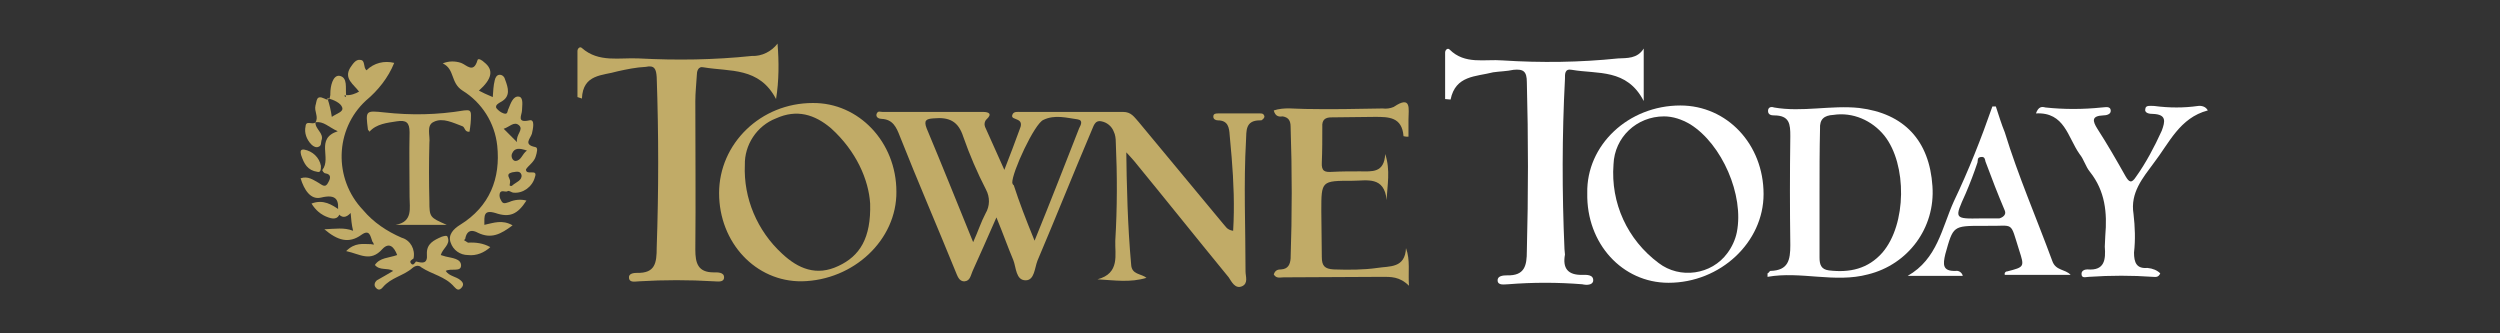 <?xml version="1.0" encoding="utf-8"?>
<!-- Generator: Adobe Illustrator 26.0.3, SVG Export Plug-In . SVG Version: 6.00 Build 0)  -->
<svg version="1.1" id="Layer_1" xmlns="http://www.w3.org/2000/svg" xmlns:xlink="http://www.w3.org/1999/xlink" x="0px" y="0px"
	 viewBox="0 0 504.8 67.3" style="enable-background:new 0 0 504.8 67.3;" xml:space="preserve">
<rect x="0" y="0" width="504.8" height="67.3" fill="#333333" stroke="none"/>
<style type="text/css">
	.st0{fill:#C1AB67;}
	.st1{fill:#FFFFFF;}
</style>
<path class="st0" d="M227.4,29.3c0.1,8.6,0.3,16.3,1,24.1c0.1,2.1,2,1.8,3.1,2.7c-3.3,1-6.4,0.5-9.9,0.3c4.6-1.2,3.5-5,3.6-7.8
	c0.4-6.6,0.4-13.3,0.1-19.9c0-0.7-0.1-1.5-0.4-2.1c-0.4-1.1-1.4-1.9-2.5-2.1c-1.4-0.3-1.6,1.1-2,1.9c-3.7,8.7-7.2,17.5-10.9,26.2
	c-0.6,1.5-0.6,4-2.4,4c-2,0-1.9-2.6-2.5-4.1c-1.1-2.6-2-5.2-3.4-8.6c-1.8,4.1-3.3,7.5-4.8,10.8c-0.4,0.9-0.5,2-1.6,2.1
	c-1.2,0.1-1.5-1.2-1.9-2.1c-3.7-9.1-7.6-18.1-11.2-27.2c-0.7-1.8-1.4-3.4-3.7-3.5c-0.5,0-1.2-0.3-1-1c0.3-0.7,0.7-0.4,1.2-0.4h20.3
	c1.2,0,1.9,0.4,0.7,1.5c-0.4,0.4-0.5,1-0.3,1.5c1.2,2.7,2.4,5.4,3.9,8.7c1.2-3.1,2.2-5.7,3.1-8.2c0.3-0.7,0.5-1.5-0.4-1.9
	c-0.5-0.3-1.5-0.3-1-1.2c0.3-0.5,1-0.4,1.5-0.4h20.8c1.6,0,2.2,1,3.1,2c5.7,6.9,11.4,13.7,17.1,20.6c0.5,0.5,0.7,1.2,2,1.4
	c0.3-5,0.1-9.9-0.3-14.8c-0.1-1.5-0.3-3-0.4-4.5c-0.1-1.5-0.3-3-2.4-3c-0.5,0-0.9-0.3-0.9-0.7v-0.1c0-0.6,0.6-0.6,1-0.6h8.4
	c0.4,0,0.7,0,0.9,0.5c0.1,0.4-0.3,0.7-0.6,0.9c-0.1,0-0.1,0-0.3,0c-3,0-2.7,2.2-2.8,4c-0.5,8.8-0.1,17.6-0.1,26.5c0,1,0.6,2.4-0.7,3
	c-1.4,0.6-2.1-0.9-2.7-1.8c-6.4-7.8-12.7-15.7-19.1-23.5c-0.5-0.6-1-1.1-2-2.2 M208.9,48.6c3.3-8.1,6.1-15.3,9-22.7
	c0.3-0.6,0.9-1.6-0.3-1.8c-2.2-0.3-4.6-1-6.9,0.1c-1.8,0.7-6.4,10.7-6.3,12.7c0,0.1,0.1,0.4,0.3,0.5
	C205.8,40.8,207.1,44.2,208.9,48.6 M196.5,48.9c1-2.2,1.6-4.1,2.5-5.8c0.9-1.5,0.9-3.3,0.1-4.8c-1.8-3.5-3.3-7-4.6-10.7
	c-1-3.1-2.8-4-6-3.7c-1.5,0.1-2,0.4-1.4,2C190.2,33.3,193.2,40.8,196.5,48.9"/>
<path class="st1" d="M291.8,20c0-3.1,0-6.4,0-9.4c0-0.5,0.5-1,0.9-0.6c3.1,3.1,7.1,1.9,10.7,2.2c7.8,0.5,15.6,0.4,23.3-0.4
	c1.8-0.1,3.9,0.1,5.2-2v10.6c-3.4-6.6-9.3-5.4-14.5-6.3c-1.5-0.3-1.4,0.9-1.4,1.8c-0.6,11.5-0.6,22.9-0.1,34.4
	c0,0.4,0.1,0.7,0.1,1.1c-0.5,2.7,0.5,4.2,3.6,4.1c0.7,0,2.2-0.1,2.1,1.2c-0.1,0.9-1.4,0.9-2.2,0.7c-5-0.4-10-0.4-15,0
	c-0.7,0-2,0.3-2.1-0.7c-0.1-1,1.1-1.1,1.9-1.1c3.6,0.1,4-2,4-4.9c0.3-11.4,0.3-22.8,0-34.1c0-2.2-0.7-2.7-2.7-2.5
	c-1.4,0.3-2.7,0.3-4.1,0.5c-3.5,0.9-7.6,0.6-8.6,5.5L291.8,20z"/>
<path class="st0" d="M116.6,19.6c0-3.1,0-6.1,0-9.3c0-0.5,0.5-1,0.9-0.6c3.4,3,7.6,1.9,11.5,2.1c7.6,0.4,15.2,0.3,22.8-0.5
	c2,0.1,4-0.9,5.2-2.5c0.3,3.7,0.3,7.5-0.3,11.2c-3.4-6.5-9.3-5.5-14.6-6.4c-1.2-0.3-1.4,0.9-1.4,1.6c-0.1,1.8-0.3,3.5-0.3,5.2
	c0,10,0.1,19.9,0,30c0,2.7,0.5,4.6,3.7,4.6c0.7,0,2.2-0.1,2.1,1.1c-0.1,1-1.4,0.7-2.1,0.7c-5-0.3-10-0.3-15,0c-0.7,0-2,0.4-2.1-0.7
	c-0.1-0.9,1-1,1.6-1c3.7,0.1,4-2,4-5.1c0.4-11.5,0.4-22.9,0-34.4c-0.1-1.6-0.4-2.5-2.2-2.1c-2,0.1-3.9,0.5-5.7,0.9
	c-3,0.9-7,0.5-7.2,5.5L116.6,19.6z"/>
<path class="st1" d="M356.9,55.2c0.3-0.1,0.4-0.5,0.6-0.5c3.6-0.1,4-2.2,4-5.2c-0.1-7.3-0.1-14.6,0-22c0-2.4-0.1-4.2-3.3-4.2
	c-0.5,0-1.2-0.1-1.2-0.9s0.7-0.9,1.2-0.7c5.7,1,11.5-0.5,17.2,0.1c9.1,1.1,14.2,6.6,14.8,15.8c0.6,8.4-4.9,15.8-13,17.8
	c-6.7,1.8-13.6-0.7-20.3,0.5L356.9,55.2z M367.4,38.7V52c0,1.4,0.3,2.4,1.9,2.6c4.2,0.5,7.9-0.3,10.8-3.6c4.9-5.7,5-17.8,0.4-23.6
	c-2.5-3.1-6.4-4.8-10.3-4.2c-1.9,0.1-2.8,0.9-2.7,2.8C367.4,30.3,367.4,34.5,367.4,38.7"/>
<path class="st0" d="M164.1,20.8c9.3-0.1,16.9,7.9,16.9,17.9c0.1,9.7-8.6,17.9-19.1,18.1c-9.3,0.1-16.7-7.8-16.7-17.8
	S153.6,20.8,164.1,20.8 M175.7,41.1c-0.3-4.8-2.8-10.6-7.9-15.2c-3.3-2.8-6.9-3.9-11.1-2c-3.9,1.5-6.4,5.4-6.3,9.4
	c-0.3,6.7,2.5,13.3,7.5,17.9c3.3,3.1,7,4.6,11.4,2.5C173.6,51.7,175.9,48.1,175.7,41.1"/>
<path class="st1" d="M339.3,21.3c9.4,0,16.8,7.8,16.8,17.9c0,9.7-8.7,17.9-19.2,17.9c-9.3,0-16.6-7.9-16.4-18.1
	C320.3,29.3,328.8,21.3,339.3,21.3 M336,23.5c-5.5,0-10,4.2-10.2,9.7c-0.6,7.8,2.8,15.2,9.1,19.9c4.3,3.3,10.7,2.4,13.9-2
	c0.9-1.2,1.6-2.7,1.9-4.2c1.5-7.5-3-17.8-9.4-21.8C339.6,24.1,337.8,23.5,336,23.5"/>
<path class="st0" d="M257.2,22.3c2.1-0.7,4.3-0.3,6.4-0.3c5.2,0.1,10.3,0,15.6-0.1c0.7,0.1,1.5,0,2.2-0.3c3.7-2.5,3,0.5,3,2.5v3.5
	c-0.4,0-0.6,0-1-0.1c-0.3-3.9-3-3.9-5.8-3.9s-6,0.1-8.8,0.1c-1.2,0-1.9,0.5-1.8,1.9c0,2.4,0,4.9-0.1,7.2c-0.1,1.8,0.6,2,2.1,1.9
	c1.9-0.1,3.7-0.1,5.6-0.1c2.4,0,4.9,0.4,5.1-3.5c1.1,3.3,0.4,6.3,0.3,9.3c-0.5-4.9-4-3.9-6.9-3.9c-6.3,0-6.3,0-6.3,6.1
	c0,3.1,0.1,6.1,0.1,9.3c0,1.8,0.6,2.4,2.4,2.5c3,0.1,6,0.1,8.8-0.3c2.5-0.4,5.6,0.1,5.8-4c0.9,2.5,0.4,4.8,0.6,7.6
	c-1.9-1.9-3.7-1.8-5.5-1.8l-19.8,0.1c-0.7,0-1.5,0.3-2-0.6c0.3-0.9,0.9-1,1.5-1c1.4-0.1,1.8-1,1.9-2.2c0.3-8.8,0.3-17.8,0-26.6
	c0-1.2-0.4-1.9-1.6-2.1C258.4,23.6,257.5,23.6,257.2,22.3"/>
<path class="st1" d="M436.2,55.2c-0.4,0.9-1,0.7-1.5,0.7c-4.2-0.3-8.5-0.3-12.9,0c-0.6,0-1.5,0.4-1.5-0.6c0-0.7,0.7-0.9,1.2-0.9
	c3.5,0.3,3.7-2,3.5-4.6c0-0.7,0.1-1.5,0.1-2.2c0.4-4.6,0-9-3.1-12.9c-0.9-1.1-1.2-2.5-2.1-3.6c-2.4-3.4-3-8.5-8.8-8.2
	c0.5-1.4,1.2-1.4,1.9-1.2c3.7,0.4,7.6,0.4,11.4,0c0.6,0,1.8-0.4,1.8,0.7c0,0.7-0.9,0.9-1.5,0.9c-2.4,0.1-2.2,1.1-1.2,2.7
	c2,3.1,3.9,6.4,5.7,9.6c0.7,1.2,1.2,1.5,2.1,0.1c2-2.8,3.7-6,5.2-9.3c0.7-1.9,1-3.3-1.8-3.4c-0.6,0-1.8-0.1-1.5-1.1
	c0.1-0.7,1.1-0.5,1.8-0.5c3,0.4,6,0.4,8.8,0c0.7-0.1,1.6,0.1,2,0.9c-5.7,1.5-7.8,6.6-10.9,10.6c-2.2,3-4.8,6-4.1,10.3
	c0.3,2.6,0.4,5.2,0.1,7.8c0,2,0.5,3.3,2.7,3.1C434.7,54.2,435.6,54.6,436.2,55.2"/>
<path class="st0" d="M63.7,24.7c0.7-1.1-0.3-2.2,0-3.4c0.3-0.9,0.1-2.2,1.8-1.4c0.9,0.5,1.1,0,1.2-0.7c0-0.1,0-0.1,0-0.3
	c0-1.5,0.5-3.7,1.8-3.6c1.8,0.3,1.2,2.5,1.4,4c-0.3-0.1-0.6,0-0.1,0.3l0.1-0.4c0.9,0.1,1.9-0.3,2.6-0.7c-1.1-1.5-3.1-2.6-1.8-4.8
	c0.5-0.7,1.1-1.8,2.1-1.6c1,0.1,0.5,1.5,1.2,2.1c1.5-1.5,3.6-2,5.6-1.5c-1.2,3-3.3,5.6-5.7,7.6c-6.3,5.8-6.6,15.8-0.6,22.1
	c2.1,2.5,4.8,4.3,7.8,5.6c1.8,0.5,2.8,2.4,2.4,4.2c-0.4,0.3-0.9,0.5-0.5,1c0.4,0.5,0.7,0,1-0.4c1.2,0.3,2.4,0.6,2.2-1.5
	c-0.1-2.1,1.4-2.8,3-3.5c0.4-0.1,1.1-0.4,1.2,0.1c0.6,1.5-1,2.2-1.4,3.6l1,0.3c1.2,0.3,3.1,0.4,3.1,1.8s-2,0.5-3.1,1.1
	c0.7,1.1,2.1,1.1,3,1.9c0.6,0.5,0.7,1,0.1,1.6c-0.6,0.6-1,0.1-1.4-0.3c-1.8-2.1-4.5-2.5-6.6-3.9c-0.5-0.5-1.2-0.4-1.8,0.1
	c-1.8,1.6-4.3,1.9-6,3.9c-0.4,0.5-0.9,0.7-1.4,0.1c-0.4-0.4-0.3-1,0.1-1.4l0.1-0.1c1-0.6,2-1.1,3.3-1.9c-1.2-0.7-2.7,0-3.7-1.2
	c1-1.5,2.8-1.4,4.5-2c-0.6-1.6-1.6-2.7-3-1.2c-2.4,2.7-4.5,1-7.3,0.4c1.8-1.8,3.4-1.4,5-1.4l0.6,0.1c-0.1-0.3-0.1-0.4-0.3-0.6
	c-0.4-1-0.5-2.6-2.2-1.4c-2.6,1.9-4.9,1.1-7.5-1.1c2.2-0.1,4-0.4,5.8,0.3c-0.3-1.2-0.4-2.4-0.5-3.6c-0.9,1-1.8,1.1-2.6,0
	c0.3-2.5-0.1-3.9-3.4-3.1c-2.1,0.5-3.4-1.6-4.1-3.9c1.5-0.5,2.5,0.3,3.6,0.9c0.7,0.4,1.4,1.2,2-0.1c0.4-0.7,0.7-1.6-0.6-1.8
	c-0.3,0-0.7-0.6-0.6-0.7c1.9-2.4-1.5-6.3,3.1-7.8C66.4,25.7,65.3,24.4,63.7,24.7z M67,23.6c1-0.7,2.4-1,2.1-1.9s-1.6-1.5-3-1.9
	C66.6,21.3,66.8,22.3,67,23.6"/>
<path class="st0" d="M94.5,49c1.5-0.1,3.1,0.1,4.5,0.9c-1.2,1.1-2.8,1.8-4.5,1.6c-1.6,0-3-1-3.5-2.5c-0.6-1.6,0.6-2.8,1.9-3.6
	c6-3.7,8.2-9.4,7.5-16c-0.5-4.6-3.1-8.7-7-11.1c-2.5-1.6-1.5-4.3-4-5.5c1.2-0.5,2.5-0.5,3.7-0.1c1.1,0.4,2.5,2.2,3.3-0.5
	c0.1-0.6,1,0,1.4,0.4c1.9,1.5,1.6,3.3-1.1,5.7l1.2,0.6l1.6,0.7c0.1-1.2,0.1-2.2,0.4-3.4c0.1-0.5,0.4-1.1,1-1.1c0.6,0,1,0.5,1.1,1
	c0.6,1.6,1.2,3.4-0.9,4.5c-0.5,0.3-1.1,0.6-0.9,1.2c0.4,0.5,0.9,0.9,1.5,1.1c0.9,0.3,0.7-0.5,1-1c0.4-1,0.9-2.5,2-2.4
	c1.1,0.1,0.7,1.9,0.7,2.8s-1.2,2.6,1.5,2c1.2-0.3,0.7,1.8,0.5,2.7c-0.3,1-1.8,2.2,0.7,2.7c0.6,0.1,0.3,1.1,0.1,1.8
	c-0.3,1.2-1.5,1.9-2,2.7c0,1.4,2.5-0.3,1.8,1.6c-0.5,1.9-2.4,3.3-4.3,3.1c-0.4,0-0.9-0.5-1.2-0.3c-0.4,0.3-1.4-0.4-1.6,0.5
	c-0.1,0.5,0,0.9,0.3,1.4c0.4,0.9,1.1,0.4,1.6,0.3c1.1-0.5,2.4-0.6,3.5-0.3c-1.8,2.8-3.4,3.5-6.3,2.5c-2.4-0.7-2.2,0.6-2.2,2.4
	c1.9-0.4,3.6-1.1,5.7,0.1c-2.4,1.8-4.3,2.8-7,1.5c-1.1-0.6-2.1-0.6-2.5,0.9c0,0.3-0.1,0.4-0.3,0.6L94.5,49z M103.5,37.4
	c0.7-0.6,2-1,1.8-2.1c-0.3-0.9-1.1-0.6-1.9-0.5c-1.5,0.4-0.3,1.2-0.4,1.9c0,0.3-0.1,0.6-0.1,0.7C102.9,37.5,103.3,37.7,103.5,37.4
	 M104.4,28.7c-0.3-1.5,1.4-2.5,0.4-3.4c-1-0.9-2,0.4-3.1,0.7L104.4,28.7z M106.4,30.4c-1.5-0.5-2.5-0.6-3,0.6
	c-0.3,0.6,0.1,1.5,0.7,1.5C105.3,32.4,105.4,31.1,106.4,30.4"/>
<path class="st1" d="M403,21.5c0.6,1.8,1.1,3.5,1.8,5.2c2.7,8.8,6.4,17.3,9.6,26c0.7,2,2.6,1.6,3.7,2.8h-13.3
	c-0.1-0.4,0.1-0.6,0.4-0.7h0.1c3.5-0.9,3.5-0.9,2.4-4.3c-1.9-6-0.9-4.8-6.4-4.9h-0.9c-6.1,0-6,0-7.6,5.7c-0.5,2.1-0.6,3.5,2.1,3.4
	c0.6-0.1,1.2,0.3,1.4,0.9v0.1h-11.1c6-3.4,6.9-9.7,9.3-15c3-6.3,5.5-12.6,7.8-19.2H403z M400.1,44.1h3.6c0,0,1.6-0.4,1.1-1.6
	c-1.4-3.3-2.6-6.4-3.9-9.9c-0.1-0.4-0.1-1-0.9-0.9c-0.8,0.1-0.6,0.6-0.7,1.1c-0.7,2.1-1.5,4.2-2.4,6.3
	C394.6,44.2,394.5,44.2,400.1,44.1"/>
<g>
	<path class="st0" d="M74.6,26.6c-0.1-0.3-0.3-0.3-0.3-0.4c-0.5-3.9-0.5-3.9,3.3-3.5c5.4,0.6,10.7,0.5,16.1-0.4c1-0.1,1.4-0.1,1.4,1
		c0,1.1-0.1,2.1-0.3,3.3c-1,0.1-0.9-0.9-1.4-1.1c-1.9-0.7-4-1.8-5.8-0.9c-1.6,0.7-0.7,2.8-0.9,4.3c-0.1,3.9-0.1,7.8,0,11.7
		c0,3.3,0.1,3.3,3.5,4.8H79.9c3.5-0.6,2.8-3.4,2.8-5.6c0-4.3-0.1-8.7,0-13.1c0-2-0.7-2.5-2.6-2.2C78.2,24.8,76,25,74.6,26.6"/>
	<path class="st0" d="M68.7,42.5c-0.1,1.6-1.1,1.9-2.4,1.4c-1.5-0.5-2.6-1.5-3.4-2.8C65.3,40.2,67,41.3,68.7,42.5z"/>
	<path class="st0" d="M63.7,24.7c-0.1,1.4,1.8,2.2,1.2,3.7c-0.1,0.4,0,1-0.5,1.2c-0.5,0.3-1.1,0-1.5-0.4c-1-1-1.5-2.4-1.2-3.7
		C61.8,24.2,63.1,25.3,63.7,24.7z"/>
	<path class="st0" d="M64.8,33.5c0,0.6,0,1.4-0.7,1.2c-2-0.3-2.7-1.6-3.3-3.4c-0.1-0.5-0.3-1.2,0.6-1.1
		C63.1,30.5,64.5,31.8,64.8,33.5"/>
</g>
</svg>
